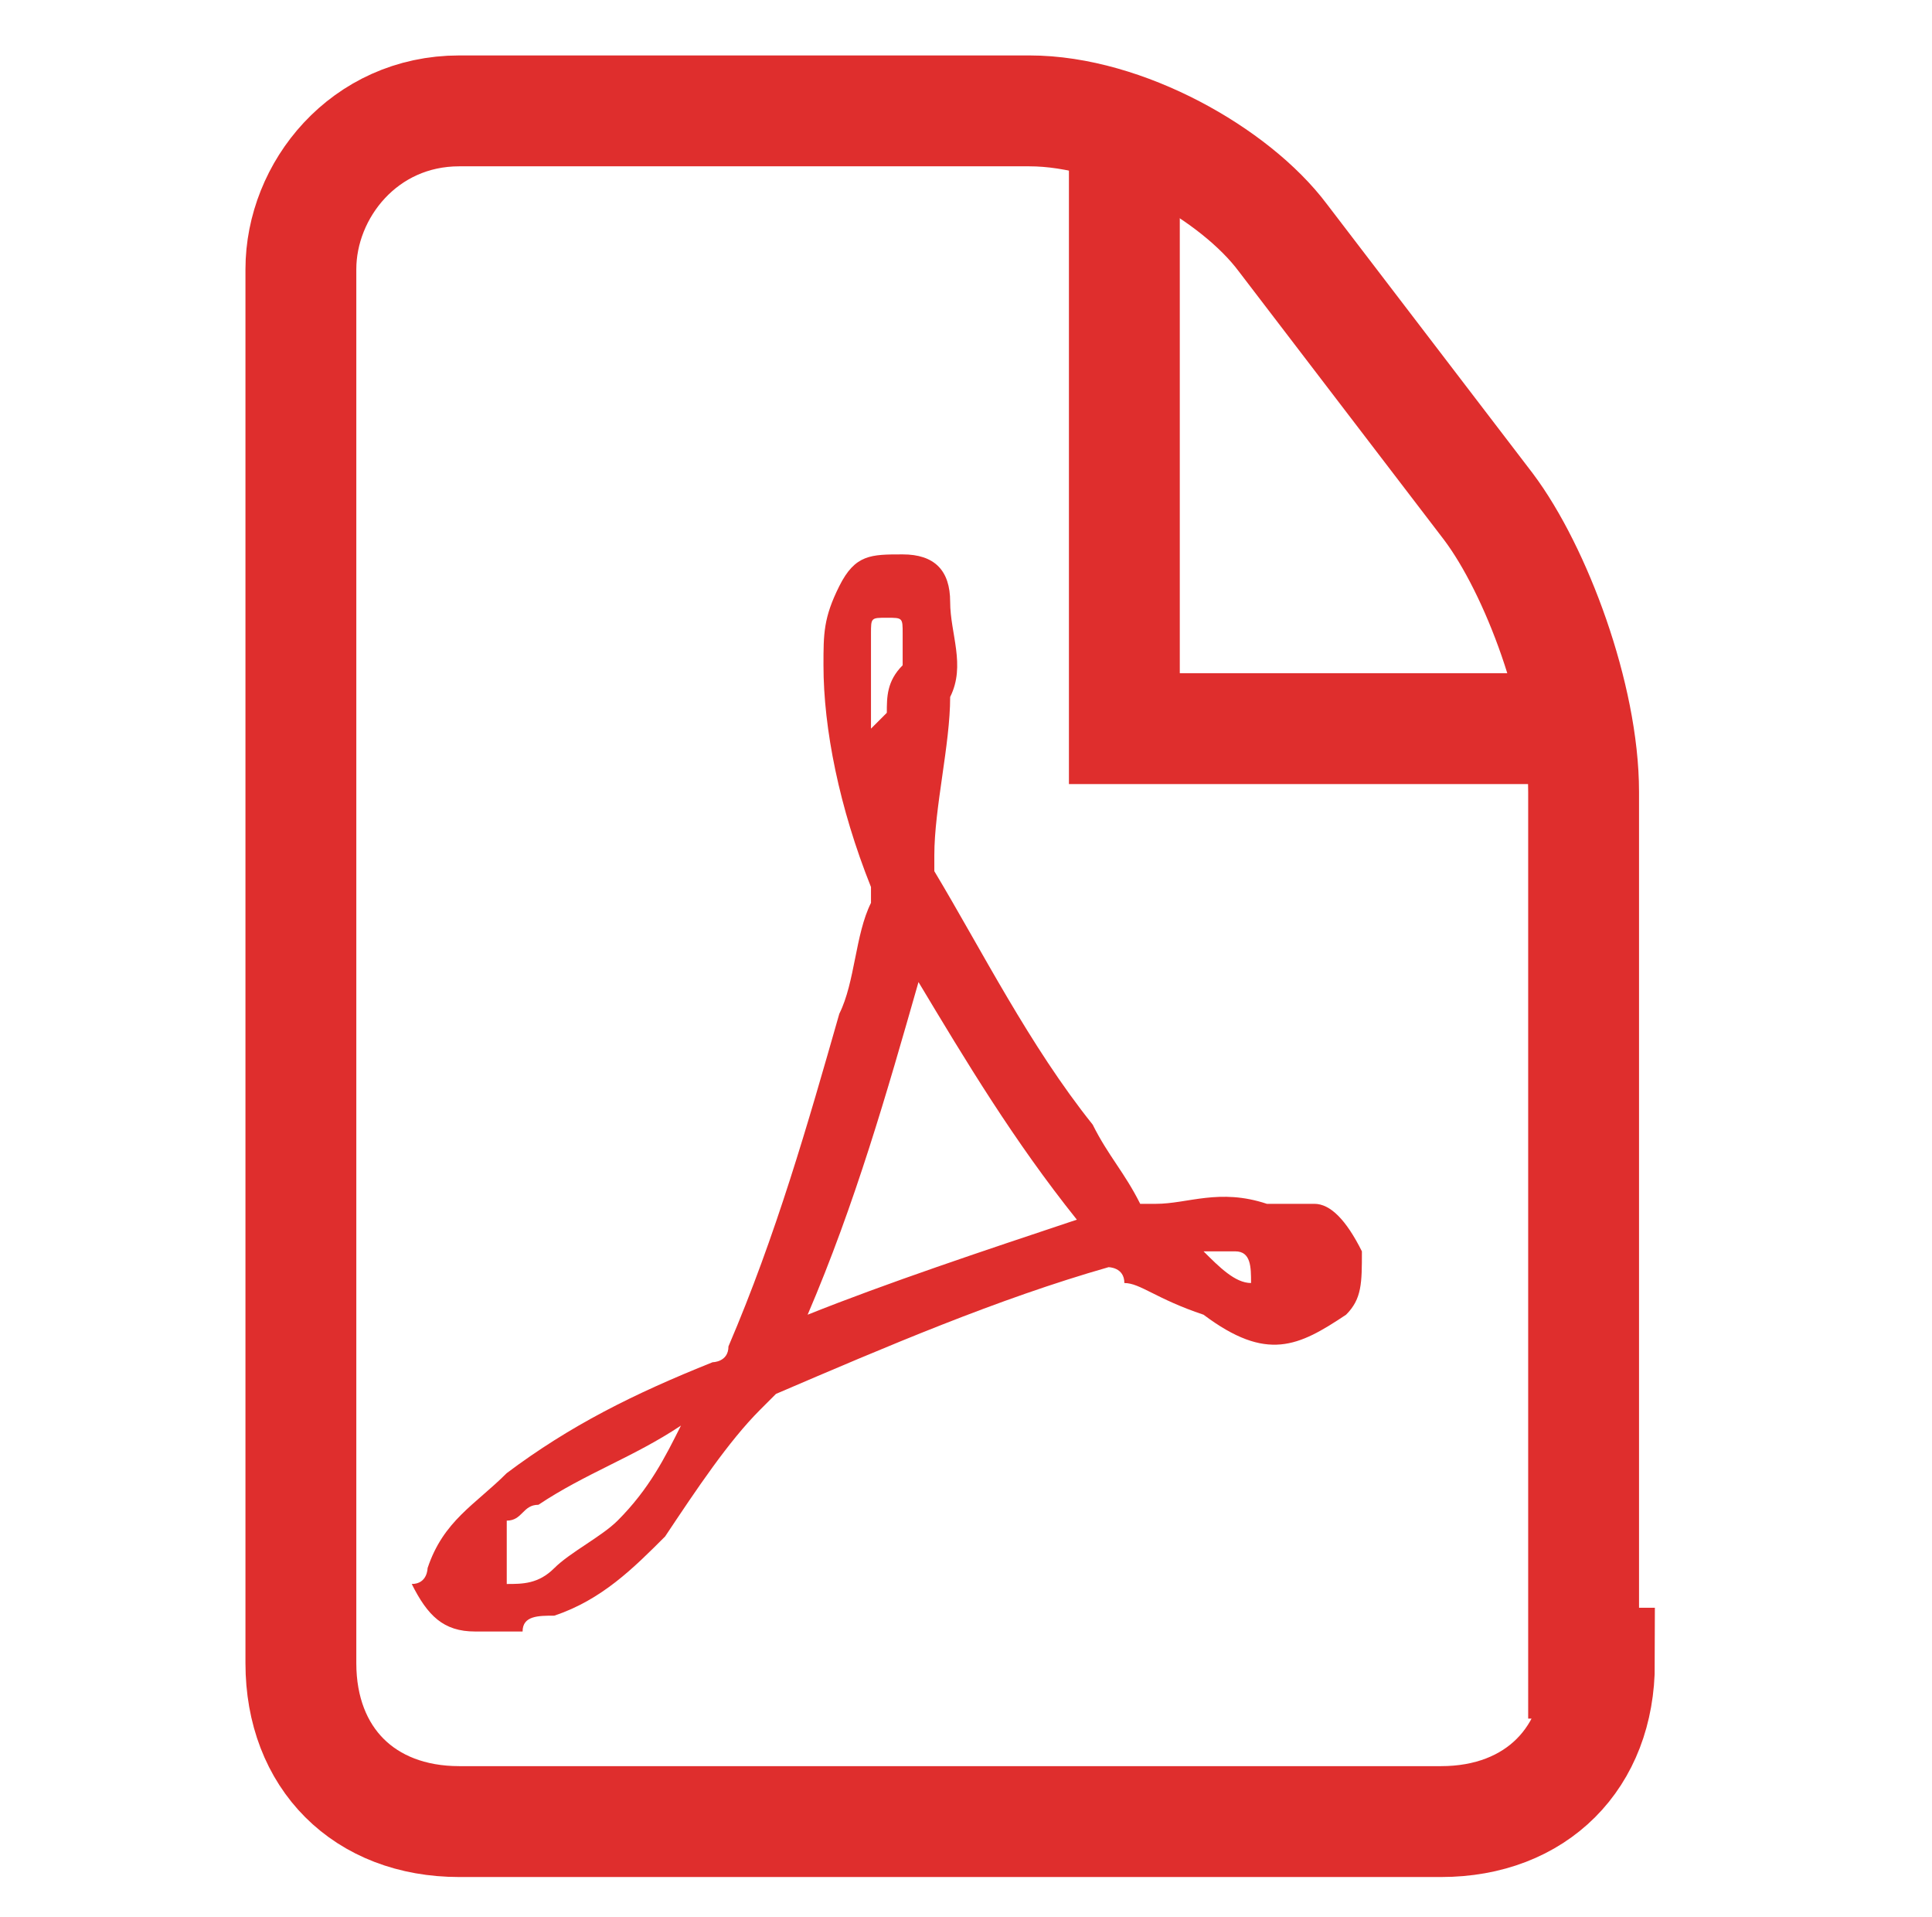 <?xml version="1.0" encoding="utf-8"?>
<!-- Generator: Adobe Illustrator 22.1.0, SVG Export Plug-In . SVG Version: 6.00 Build 0)  -->
<svg version="1.1" id="Layer_1" xmlns="http://www.w3.org/2000/svg" xmlns:xlink="http://www.w3.org/1999/xlink" x="0px" y="0px"
	 viewBox="0 0 12.2 12.1" style="enable-background:new 0 0 12.2 12.1;" xml:space="preserve">
<style type="text/css">
	.st0{fill:none;stroke:#DF2E2D;stroke-width:0.7;stroke-miterlimit:10;}
	.st1{fill:#DF2E2D;}
</style>
<title>Page 1 Copy 7</title>
<desc>Created with Sketch.</desc>
<g>
	<path class="st0" d="M10.1,10.5c0,0.6-0.4,1-1,1H2.9c-0.6,0-1-0.4-1-1V1.7c0-0.5,0.4-1,1-1h3.6c0.6,0,1.3,0.4,1.6,0.8l1.3,1.7
		c0.3,0.4,0.6,1.2,0.6,1.8V10.5z"/>
</g>
<g>
	<g>
		<path class="st1" d="M2.7,9.9C2.8,9.6,3,9.5,3.2,9.3C3.6,9,4,8.8,4.5,8.6c0,0,0.1,0,0.1-0.1c0.3-0.7,0.5-1.4,0.7-2.1
			c0.1-0.2,0.1-0.5,0.2-0.7c0,0,0-0.1,0-0.1C5.3,5.1,5.2,4.6,5.2,4.2c0-0.2,0-0.3,0.1-0.5c0.1-0.2,0.2-0.2,0.4-0.2
			C5.9,3.5,6,3.6,6,3.8c0,0.2,0.1,0.4,0,0.6c0,0.3-0.1,0.7-0.1,1c0,0,0,0.1,0,0.1C6.2,6,6.5,6.6,6.9,7.1C7,7.3,7.1,7.4,7.2,7.6
			c0,0,0,0,0.1,0c0.2,0,0.4-0.1,0.7,0c0.1,0,0.2,0,0.3,0c0.1,0,0.2,0.1,0.3,0.3c0,0.2,0,0.3-0.1,0.4c-0.3,0.2-0.5,0.3-0.9,0
			C7.3,8.2,7.2,8.1,7.1,8.1C7.1,8,7,8,7,8C6.3,8.2,5.6,8.5,4.9,8.8c0,0,0,0-0.1,0.1C4.6,9.1,4.4,9.4,4.2,9.7
			C4,9.9,3.8,10.1,3.5,10.2c-0.1,0-0.2,0-0.2,0.1c-0.1,0-0.1,0-0.2,0c0,0,0,0-0.1,0c-0.2,0-0.3-0.1-0.4-0.3C2.7,10,2.7,9.9,2.7,9.9z
			 M6.8,7.7c-0.4-0.5-0.7-1-1-1.5C5.6,6.9,5.4,7.6,5.1,8.3C5.6,8.1,6.2,7.9,6.8,7.7z M4.3,9C4,9.2,3.7,9.3,3.4,9.5
			c-0.1,0-0.1,0.1-0.2,0.1C3.2,9.7,3.2,9.8,3.2,10c0.1,0,0.2,0,0.3-0.1c0.1-0.1,0.3-0.2,0.4-0.3C4.1,9.4,4.2,9.2,4.3,9z M5.5,4.6
			C5.6,4.6,5.6,4.6,5.5,4.6c0,0,0.1-0.1,0.1-0.1c0-0.1,0-0.2,0.1-0.3c0-0.1,0-0.1,0-0.2c0-0.1,0-0.1-0.1-0.1C5.5,3.9,5.5,3.9,5.5,4
			c0,0.1,0,0.2,0,0.3C5.5,4.4,5.5,4.5,5.5,4.6z M7.6,7.9C7.6,7.9,7.5,7.9,7.6,7.9C7.7,8,7.8,8.1,7.9,8.1c0-0.1,0-0.2-0.1-0.2
			C7.7,7.9,7.6,7.9,7.6,7.9z"/>
	</g>
</g>
<polyline class="st0" points="7.1,0.9 7.1,4.6 9.8,4.6 "/>
</svg>
